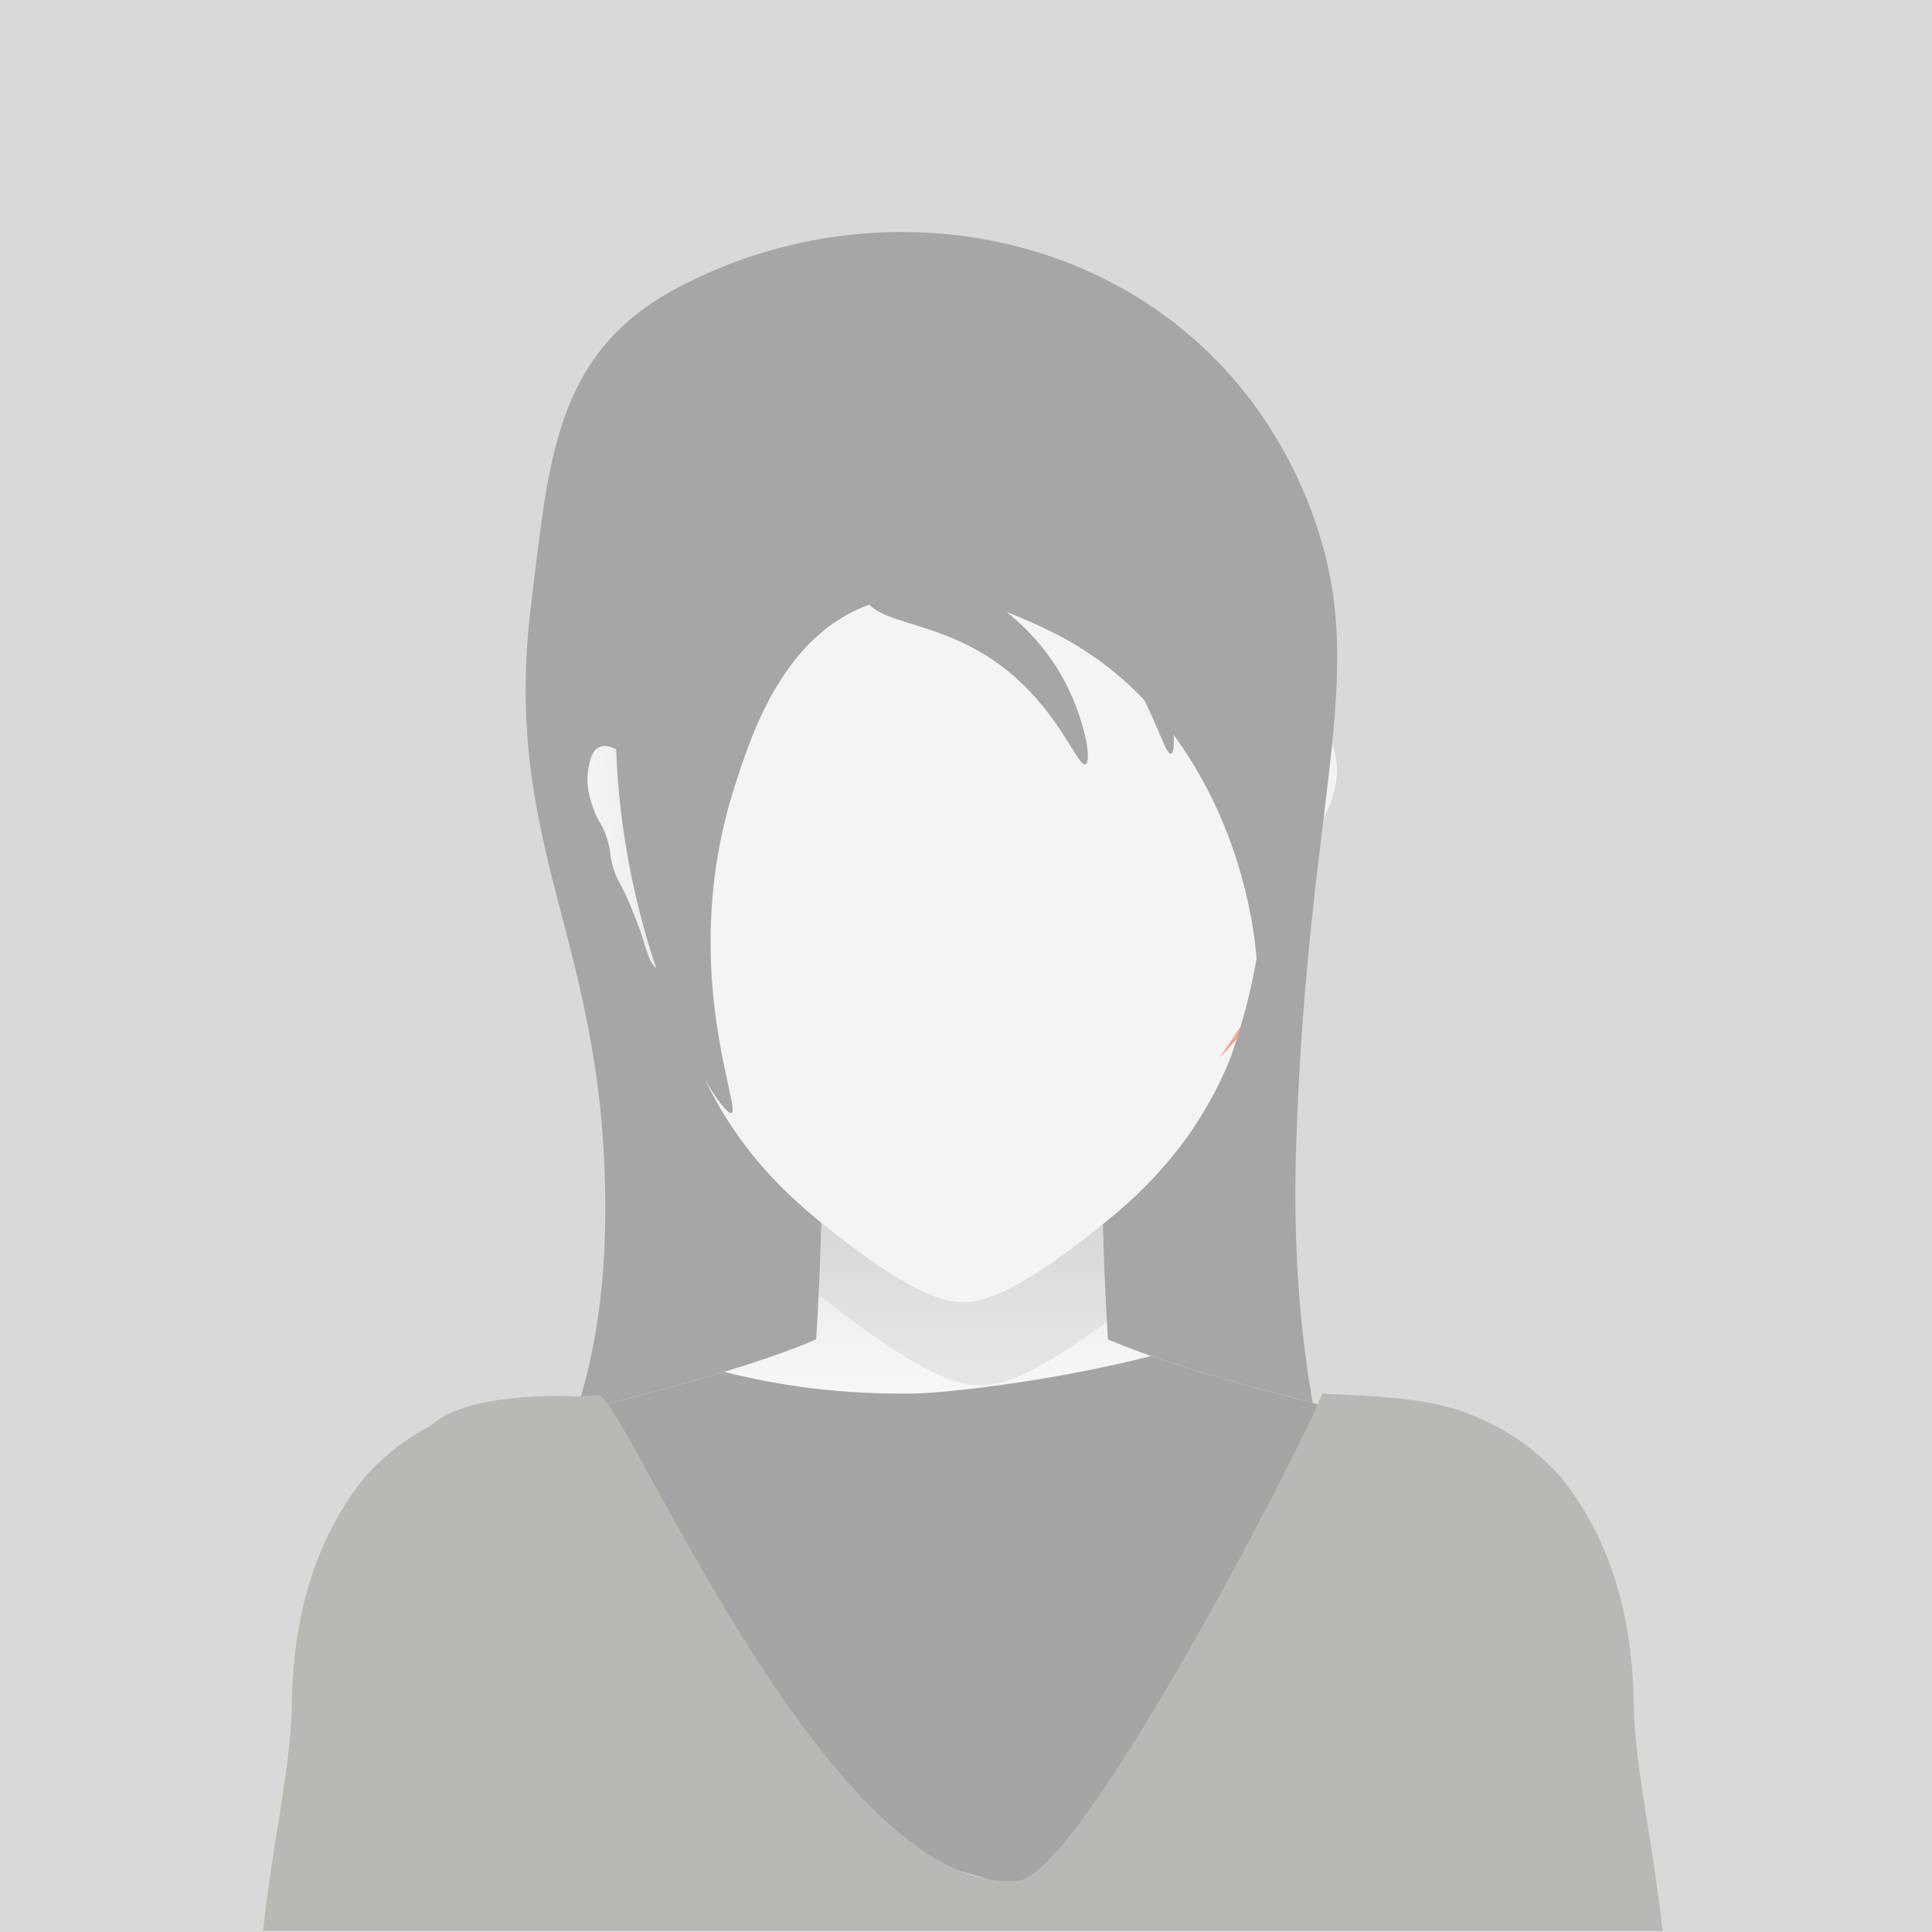 <?xml version="1.0" encoding="UTF-8"?>
<svg id="Ebene_2" data-name="Ebene 2" xmlns="http://www.w3.org/2000/svg" xmlns:xlink="http://www.w3.org/1999/xlink" viewBox="0 0 1152.48 1152.48">
  <defs>
    <style>
      .cls-1 {
        fill: #db9b8f;
      }

      .cls-2 {
        fill: #b8b8b5;
      }

      .cls-3 {
        fill: #d9d9d9;
      }

      .cls-4 {
        fill: #f4f4f4;
      }

      .cls-5 {
        fill: #a5a5a5;
      }

      .cls-6 {
        opacity: .2;
      }

      .cls-6, .cls-7 {
        fill: #a6a6a6;
      }

      .cls-8 {
        fill: url(#_ŃŚÁŻž_ŪŪŻť_ūŗšŤŚŪÚ_40);
      }

      .cls-9 {
        fill: url(#_ŃŚÁŻž_ŪŪŻť_ūŗšŤŚŪÚ_46);
      }

      .cls-10 {
        fill: url(#_ŃŚÁŻž_ŪŪŻť_ūŗšŤŚŪÚ_226);
      }

      .cls-11 {
        fill: #fc9d8d;
      }
    </style>
    <linearGradient id="_ŃŚÁŻž_ŪŪŻť_ūŗšŤŚŪÚ_40" data-name="ŃŚÁŻžˇŪŪŻť „ūŗšŤŚŪÚ 40" x1="727.58" y1="511.12" x2="797.55" y2="511.12" gradientUnits="userSpaceOnUse">
      <stop offset="0" stop-color="#e6e6e6"/>
      <stop offset="1" stop-color="#f4f4f4"/>
    </linearGradient>
    <linearGradient id="_ŃŚÁŻž_ŪŪŻť_ūŗšŤŚŪÚ_226" data-name="ŃŚÁŻžˇŪŪŻť „ūŗšŤŚŪÚ 226" x1="573.88" y1="999.46" x2="573.88" y2="619.25" gradientUnits="userSpaceOnUse">
      <stop offset="0" stop-color="#fff"/>
      <stop offset=".33" stop-color="#fcfcfc"/>
      <stop offset=".53" stop-color="#f3f3f3"/>
      <stop offset=".7" stop-color="#e5e5e5"/>
      <stop offset=".85" stop-color="#d0d0d0"/>
      <stop offset=".98" stop-color="#b6b6b6"/>
      <stop offset="1" stop-color="#b3b3b3"/>
    </linearGradient>
    <linearGradient id="_ŃŚÁŻž_ŪŪŻť_ūŗšŤŚŪÚ_46" data-name="ŃŚÁŻžˇŪŪŻť „ūŗšŤŚŪÚ 46" x1="419.51" y1="492.36" x2="483.35" y2="492.36" gradientTransform="translate(-106.53 64.07) rotate(-5.08)" gradientUnits="userSpaceOnUse">
      <stop offset="0" stop-color="#f4f4f4"/>
      <stop offset="1" stop-color="#e6e6e6"/>
    </linearGradient>
  </defs>
  <g id="_ŽÓť_22" data-name="—ŽÓť_22">
    <rect class="cls-3" width="1152.48" height="1152.48"/>
  </g>
  <g id="_ŽÓť_25" data-name="—ŽÓť_25">
    <path class="cls-8" d="M784.12,515.23c-1.78,6.4-2.58,5.82-6.67,16.47-4.5,11.72-7.46,22.66-7.94,24.44-3.1,11.55-3,14.7-6.71,19.72-1.81,2.46-5.2,6.92-11.02,8.75-3.53,1.11-6.8.89-13.3.45-3.01-.2-7.29-.65-8.26-.97-9.7-3.23,9.97-98.06,18.88-136.89,7.3,6.09,11.79,10.64,14.38,9.61,3.96-1.59,3.24-6.27,8.4-12.02,3.7-4.12,11.15-9.6,16.92-7.5,5.11,1.86,6.73,8.87,7.83,13.67,2.24,9.71-.01,18.08-1.73,24.21-2.82,10.03-4.79,9.15-7.29,18.83-2.5,9.69-.76,11.48-3.48,21.24Z"/>
    <path class="cls-7" d="M317.05,358.5c10.37-82.54,13.17-147.75,87.15-186.86,136.61-72.23,314.92-25.59,376.08,127.98,39.77,99.86-.1,166.75-7.07,383.15-6.68,207.6,59,243.88,10.99,317.2-87.77,134.04-416.26,132.1-491.5,7.85-38.99-64.39,65.93-93.25,68.31-278.72,2.16-169.09-62.93-219.73-43.97-370.59Z"/>
    <path class="cls-1" d="M381.88,445.5c.97,3.16,1.54,5.72,2.29,7.95.75,2.23,1.06,7.79,1.65,9.53.58,1.73,1,2.97,1.32,3.33.32.36-2.04.92-2.88,3.66-.84,2.73-1.41,5.38-2.79,5.36-1.38-.02-4.21,1.16-4.05-1.27.16-2.43,1.9-16.41,2.93-19.48,1.02-3.07,1.35-3.54,1.61-5.08.26-1.55-.08-4-.08-4Z"/>
    <path class="cls-10" d="M970.83,999.46H176.93c5.53-44.32,19.27-81.46,41.11-111.93,11.26-14.05,23.77-25.06,37.43-33.25.46-.27.91-.54,1.37-.8,23.05-13.43,49.38-18.94,78.53-17.54,2.09.09,4.19.23,6.32.41,4.15.32,8.33.79,12.58,1.39,1.44.2,2.87.42,4.31.65.14-.03.28-.07.42-.1,25.82-6.53,50.56-13.15,72.93-19.94,20.44-6.2,38.9-12.55,54.38-19.13.04-.02.06-.02.11-.04v-.08c.12-.05.23-.09.35-.14.02,0,.05-.02.06-.03.11-1.53.22-3.09.32-4.66.45-6.92.86-14.32,1.22-22.15.42-8.9.79-18.33,1.11-28.23.09-3.13.2-6.3.29-9.52.04-1.26.07-2.52.11-3.79.76-27.14,1.25-57.21,1.62-88.56.09-7.44.16-14.96.24-22.53,0-.08,0-.16,0-.24h164.3c0,.09,0,.16,0,.24.08,7.57.16,15.08.25,22.53.37,31.35.86,61.41,1.61,88.56.22,7.73.46,15.21.72,22.42.1,2.72.2,5.39.31,8.03.39,9.71.84,18.87,1.35,27.38.11,1.99.23,3.94.35,5.86.1,1.58.21,3.13.31,4.66.02,0,.05.02.06.03.12.05.24.09.35.14v.08s.08.02.11.04c7.7,3.27,16.14,6.48,25.2,9.66,29.06,10.18,64.44,19.88,102.11,29.41.13.03.28.07.42.1,1.44-.24,2.88-.45,4.32-.65,4.25-.6,8.43-1.07,12.57-1.39,2.13-.18,4.23-.31,6.33-.41,29.14-1.4,55.47,4.11,78.53,17.54.46.26.9.53,1.36.8,13.66,8.19,26.18,19.2,37.43,33.25,21.84,30.47,35.58,67.61,41.11,111.93Z"/>
    <path class="cls-6" d="M660.28,788.41c-23.88,17.76-52.58,36.52-72,37.92-.02,0-.03,0-.05,0-1.14.03-2.27.06-3.41.07h-.03c-1.14,0-2.28-.04-3.41-.07-.02,0-.04,0-.06,0-23-1.65-59.07-27.72-84.69-47.56-2.83-2.19-5.59-4.41-8.28-6.65.42-8.9.79-18.33,1.11-28.23.09-3.13.2-6.3.29-9.52.04-1.26.07-2.52.11-3.79.76-27.14,1.25-57.21,1.62-88.56h164.81c.37,31.35.86,61.41,1.61,88.56.22,7.73.46,15.21.72,22.42.1,2.72.2,5.39.31,8.03.39,9.71.84,18.87,1.35,27.38Z"/>
    <path class="cls-5" d="M970.83,999.46l-363.28,126.91-430.62-126.91c5.53-44.32,19.27-81.46,41.11-111.93,11.25-14.05,23.76-25.06,37.42-33.25.45-.27.91-.54,1.36-.8,23.05-13.43,49.38-18.94,78.53-17.54,2.09.09,4.2.23,6.33.41,4.14.32,8.32.79,12.57,1.39,1.44.2,2.87.42,4.31.65.14-.03.28-.07.42-.1,25.81-6.53,50.56-13.15,72.93-19.94,41.95,10.43,75.69,13.01,109.99,13.01,19.97,0,85.81-7.3,144.75-22.48,29.06,10.18,64.44,19.88,102.1,29.41.14.03.28.07.42.1,1.44-.24,2.88-.45,4.31-.65,4.25-.6,8.43-1.07,12.57-1.39,2.13-.18,4.23-.31,6.33-.41,29.14-1.4,55.47,4.11,78.53,17.54.45.26.91.53,1.36.8,13.66,8.19,26.17,19.2,37.42,33.25,21.84,30.47,35.59,67.61,41.11,111.93Z"/>
    <path class="cls-4" d="M755.99,495.34c0,.73,0,1.45,0,2.18v.31c-.02,5.56-.11,11.03-.28,16.4-.07,1.66-.14,3.3-.21,4.95-.87,18.26-2.91,36.02-5.99,53.13-1.26,7.03-2.71,13.95-4.31,20.74-1.56,6.57-3.28,13.02-5.15,19.34-.74,2.5-1.49,4.97-2.27,7.43-1.34,4.2-2.75,8.33-4.22,12.41-15.38,37.49-39.4,68.89-74.18,96.88-24.66,19.86-59.39,45.92-81.55,47.56-.02,0-.03,0-.05,0-1.1.04-2.2.07-3.28.08h-.03c-1.1,0-2.2-.04-3.28-.08-.02,0-.04,0-.06,0-22.15-1.65-56.89-27.71-81.55-47.56-19.63-15.8-35.83-32.67-48.97-51.12-10.16-14.24-18.51-29.42-25.21-45.76-6.77-18.79-12.17-38.89-15.96-60-3.32-18.48-5.42-37.74-6.16-57.54,0-.16-.02-.32-.02-.47-.17-5.37-.26-10.84-.29-16.4v-2.49c0-1.04,0-2.07.01-3.11.11-16.11,1.1-31.84,2.89-47.12,3.86-32.91,11.47-63.64,22.14-91.18.33-.87.68-1.74,1.02-2.62,31.4-78.99,88.23-130.96,154.28-130.96.4,0,.79,0,1.19,0h.03c.39,0,.79,0,1.18,0,89.62,0,162.28,95.69,177.43,224.73.11.92.21,1.83.31,2.76,1.71,15.4,2.59,31.26,2.59,47.5Z"/>
    <path class="cls-9" d="M366.51,519.79c2.07,6.01,2.8,5.41,7.32,15.35,4.97,10.93,8.43,21.21,8.99,22.88,3.62,10.85,3.71,13.87,7.54,18.45,1.87,2.24,5.37,6.31,11.03,7.72,3.43.86,6.55.46,12.73-.33,2.86-.37,6.93-1.04,7.83-1.4,9.08-3.64-15.15-93.08-25.89-129.65-6.63,6.23-10.65,10.84-13.18,10-3.87-1.29-3.45-5.81-8.71-11-3.77-3.72-11.2-8.53-16.59-6.19-4.77,2.07-5.91,8.86-6.7,13.51-1.58,9.4,1.05,17.27,3.04,23.02,3.27,9.42,5.1,8.46,8.04,17.57,2.94,9.11,1.39,10.92,4.54,20.08Z"/>
    <path class="cls-11" d="M418.44,652.9s.08.98.17,2.78c-.17-1.8-.2-2.77-.17-2.78Z"/>
    <path class="cls-11" d="M727.38,630.84c.17-.22,5.61-7.4,12.66-18.44-.74,2.5-1.49,4.97-2.28,7.43-7.52,8.49-10.25,10.9-10.38,11.02Z"/>
    <path class="cls-2" d="M991.8,1151.89H156.88c5.96-53.81,16.88-99.89,17.23-135.41,0-.6.01-1.2.01-1.79,1.12-55.04,15.83-99.41,43.9-134.04,11.27-12.44,23.79-22.18,37.48-29.43.45-.24.98-.36,1.36-.72,22.08-20.61,82.73-17.69,84.86-17.53,3.66.26,8.86-.63,16.54-.53,21.52,17.62,140.16,300.45,249.29,289.33,37.11-3.78,166.87-254.07,181.25-290.46,1.9.16,3.72.28,5.45.34,56.59,2.04,74.48,6.97,97.57,18.85.45.24.9.47,1.36.72,13.69,7.25,26.21,17,37.48,29.43,28.07,34.63,42.79,79,43.9,134.04,0,.59,0,1.19.01,1.79.36,35.52,11.27,81.6,17.23,135.41Z"/>
    <path class="cls-7" d="M522.83,359.29c41.26-12.56,81.64,6.7,102.16,16.49,91.08,43.44,114.12,139.84,118.6,158.6,13.83,57.88,2.01,101.02,5.19,101.28,4.53.37,25.9-87.1,20.78-193.93-3.96-82.58-6-125.32-36.36-169.59-51.11-74.54-170.82-136.42-257.12-101.28-78.53,31.98-93.62,129.72-103.89,196.28-25.34,164.24,55.55,298.74,64.06,296.78,6.7-1.54-32.23-87.38,1.73-193.93,10.26-32.19,29.96-94,84.84-110.7Z"/>
    <path class="cls-7" d="M514.9,353.79c4.89,21.98,51.86,12.58,95,54.17,24.36,23.48,33.57,49.79,37.69,47.89,3.97-1.83-.78-28.01-13.35-51.03-29.76-54.5-90.69-68.05-88.72-73.02,1.97-4.95,66.19-.52,109.13,44.75,31.06,32.74,39.28,74.51,43.97,73.02,3.44-1.1,1.4-24.38-6.28-47.11-14.97-44.32-59.66-111.04-113.85-105.21-34.61,3.72-68.05,36.5-63.6,56.53Z"/>
  </g>
</svg>